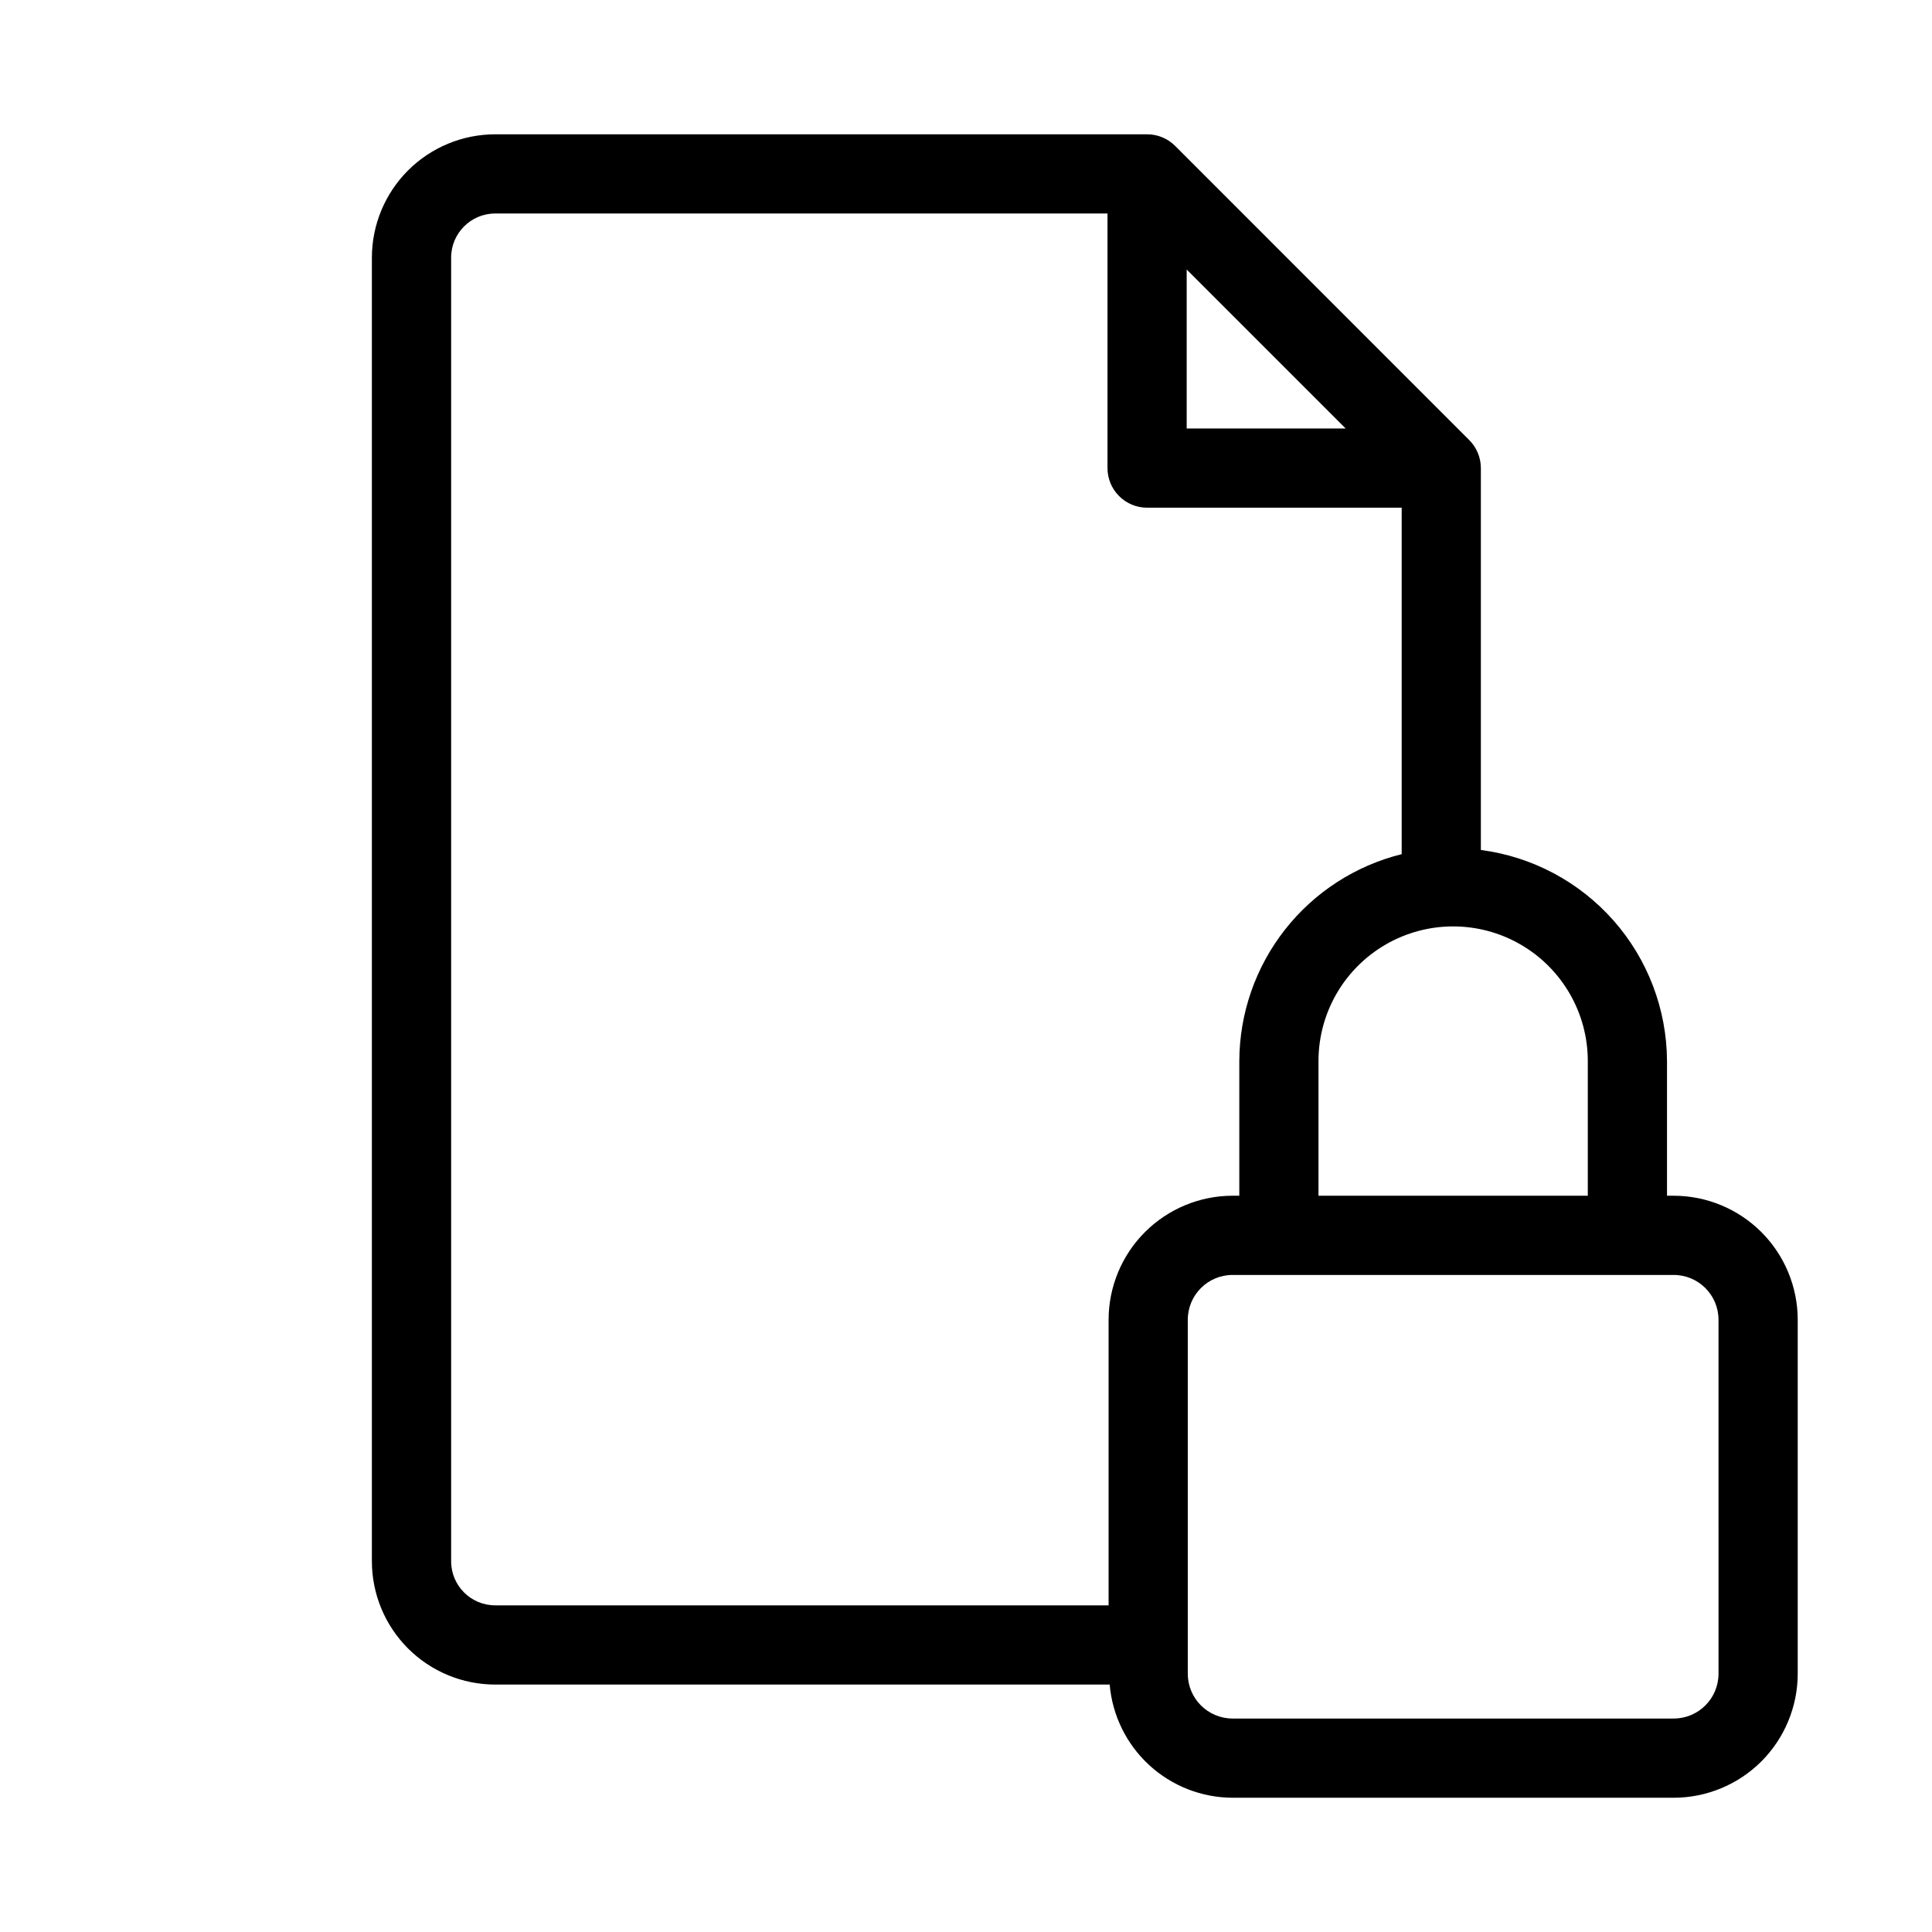 <?xml version="1.0" encoding="UTF-8"?>
<!-- Uploaded to: SVG Repo, www.svgrepo.com, Generator: SVG Repo Mixer Tools -->
<svg fill="#000000" width="800px" height="800px" version="1.1" viewBox="144 144 512 512" xmlns="http://www.w3.org/2000/svg">
 <path d="m587.56 460.88h-1.785v-35.688c-0.062-13.715-5.094-26.941-14.164-37.23-9.074-10.285-21.566-16.934-35.168-18.711v-101.2c0-2.777-1.102-5.445-3.062-7.41l-77.965-77.984c-1.973-1.969-4.644-3.07-7.43-3.066h-172.77c-8.66 0.012-16.961 3.457-23.086 9.578-6.121 6.125-9.566 14.426-9.578 23.086v345.53-0.004c0.012 8.66 3.457 16.957 9.578 23.078 6.125 6.121 14.426 9.559 23.086 9.566h162.86c0.699 8.164 4.426 15.77 10.453 21.324 6.027 5.551 13.91 8.645 22.105 8.672h116.93c8.711-0.012 17.059-3.477 23.219-9.633 6.156-6.16 9.621-14.508 9.633-23.219v-93.836c-0.012-8.707-3.477-17.059-9.633-23.215-6.16-6.16-14.508-9.625-23.219-9.637zm-22.777-35.688v35.688h-71.371v-35.688c0-12.75 6.801-24.527 17.844-30.902 11.039-6.375 24.645-6.375 35.684 0 11.043 6.375 17.844 18.152 17.844 30.902zm-106.3-209.77 42.133 42.133h-42.133zm-20.695 278.31v75.699h-162.56c-6.438 0-11.66-5.215-11.672-11.652v-345.53c0.012-6.441 5.231-11.66 11.672-11.672h162.27v67.469c0 2.781 1.105 5.453 3.074 7.422 1.965 1.969 4.637 3.074 7.422 3.074h67.465v91.82c-12.254 3.039-23.145 10.082-30.941 20.016-7.793 9.934-12.051 22.188-12.09 34.812v35.688h-1.785c-8.711 0.012-17.059 3.477-23.219 9.637-6.156 6.156-9.621 14.508-9.633 23.215zm161.64 93.836h-0.004c-0.012 6.547-5.312 11.848-11.859 11.859h-116.93c-6.547-0.012-11.848-5.312-11.859-11.859v-93.836c0.012-6.543 5.312-11.848 11.859-11.859h116.93c6.547 0.012 11.848 5.316 11.859 11.859z"/>
</svg>